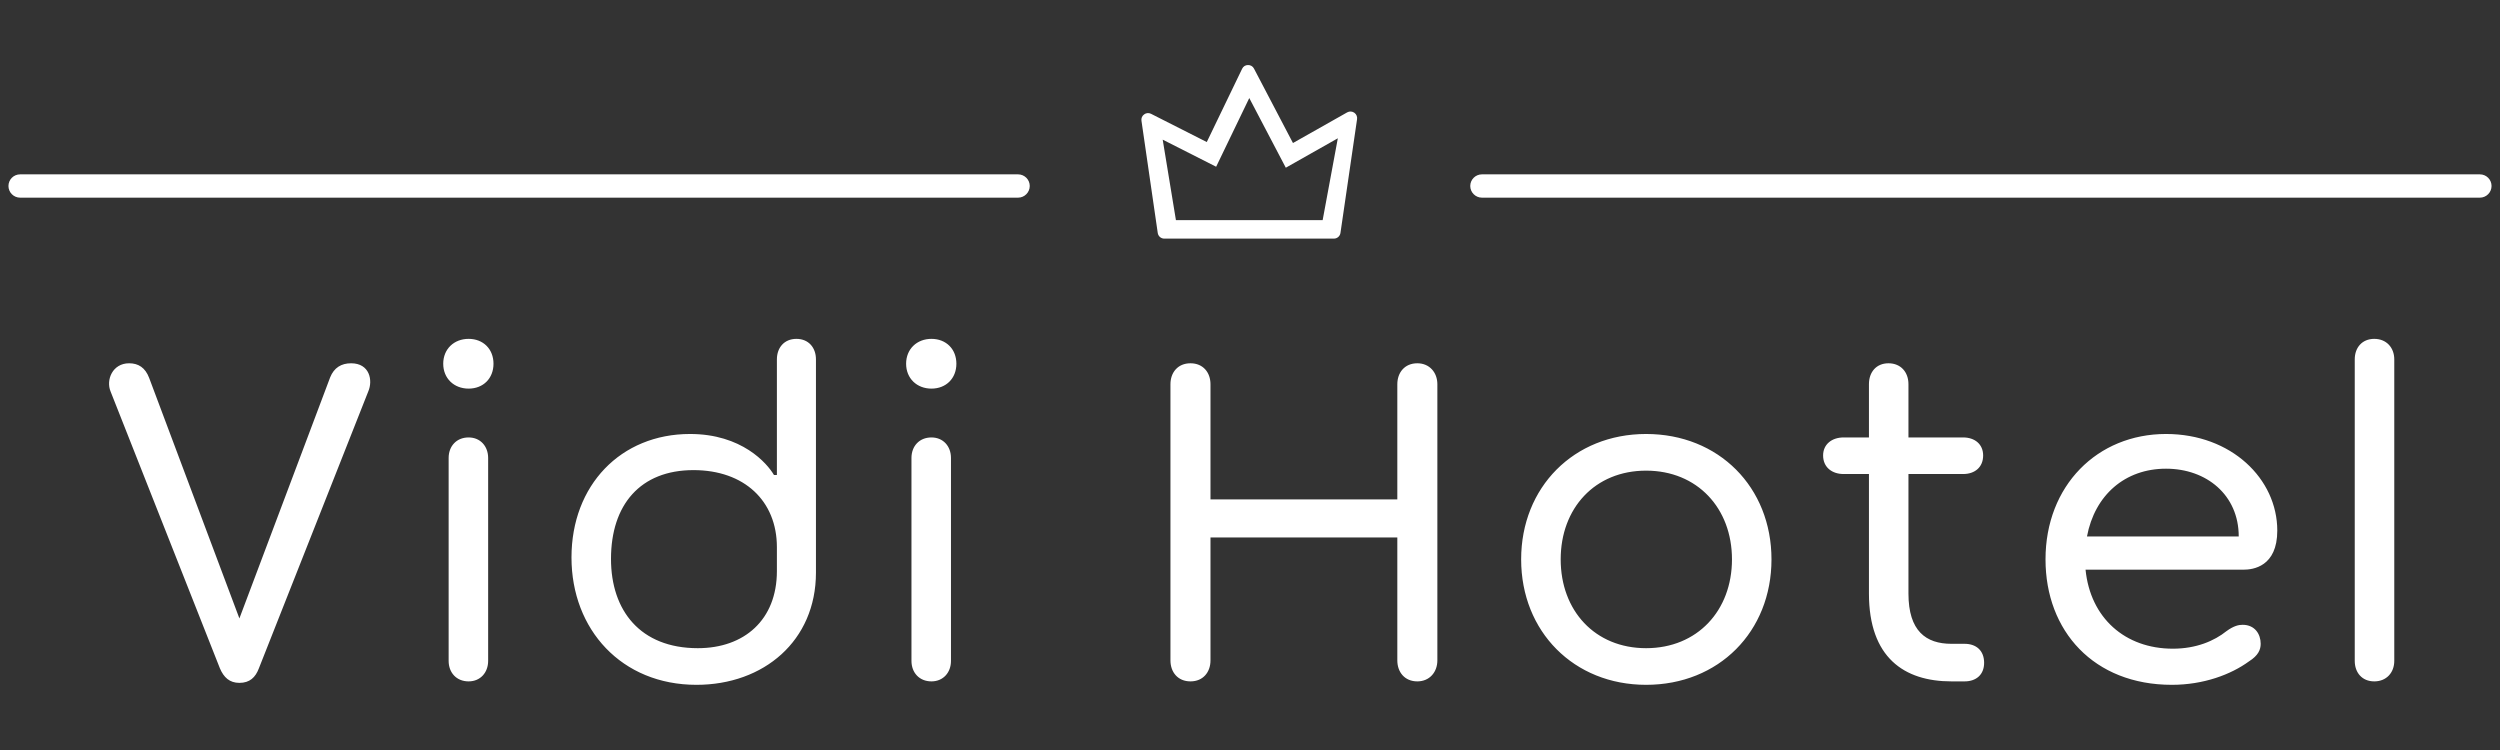 <svg xmlns="http://www.w3.org/2000/svg" xmlns:xlink="http://www.w3.org/1999/xlink" width="500px" height="150px" viewBox="0 0 500 150"><rect x="0" y="0" width="500" height="150" fill="#333333" stroke="none"/><g id="surface1"><path style=" stroke:none;fill-rule:evenodd;fill:rgb(100%,100%,100%);fill-opacity:1;" d="M 4.023 34.871 L 203.621 34.871 C 204.895 34.871 205.949 35.91 205.949 37.199 C 205.949 38.477 204.895 39.531 203.621 39.531 L 4.023 39.531 C 2.734 39.531 1.691 38.477 1.691 37.199 C 1.691 35.91 2.734 34.871 4.023 34.871 "></path><path style=" stroke:none;fill-rule:evenodd;fill:rgb(100%,100%,100%);fill-opacity:1;" d="M 296.379 34.871 L 495.977 34.871 C 497.266 34.871 498.309 35.91 498.309 37.199 C 498.309 38.477 497.266 39.531 495.977 39.531 L 296.379 39.531 C 295.105 39.531 294.051 38.477 294.051 37.199 C 294.051 35.91 295.105 34.871 296.379 34.871 "></path><path style=" stroke:none;fill-rule:evenodd;fill:rgb(100%,100%,100%);fill-opacity:1;" d="M 241.355 28.41 L 248.426 13.75 C 248.645 13.293 249.074 13.008 249.598 13.008 C 250.105 12.996 250.559 13.254 250.793 13.711 L 258.594 28.605 L 269.441 22.473 C 269.91 22.215 270.441 22.254 270.871 22.551 C 271.301 22.863 271.496 23.359 271.406 23.879 L 268.086 46.629 C 267.969 47.266 267.422 47.723 266.785 47.723 L 232.852 47.723 C 232.199 47.723 231.652 47.254 231.551 46.602 L 228.293 24.152 C 228.215 23.66 228.41 23.176 228.828 22.879 C 229.23 22.578 229.754 22.527 230.207 22.762 Z M 235.184 44.023 L 264.531 44.023 L 267.566 27.656 L 257.16 33.543 L 249.855 19.609 L 243.23 33.348 L 232.539 27.93 Z M 235.184 44.023 "></path><path style=" stroke:none;fill-rule:nonzero;fill:rgb(100%,100%,100%);fill-opacity:1;" d="M 70.223 72.656 C 68.27 72.656 66.809 73.527 66.027 75.48 L 47.879 123.684 L 29.832 75.586 C 29.051 73.527 27.684 72.656 25.82 72.656 C 22.512 72.656 21.145 75.977 22.121 78.309 L 43.973 133.645 C 44.754 135.496 45.926 136.574 47.879 136.574 C 49.934 136.574 51.094 135.496 51.785 133.645 L 73.645 78.309 C 74.621 76.066 73.934 72.656 70.223 72.656 Z M 93.723 77.723 C 96.652 77.723 98.699 75.676 98.699 72.746 C 98.699 69.816 96.652 67.773 93.723 67.773 C 90.793 67.773 88.645 69.816 88.645 72.746 C 88.645 75.676 90.793 77.723 93.723 77.723 Z M 89.727 132.176 C 89.727 134.52 91.289 136.277 93.723 136.277 C 96.066 136.277 97.629 134.52 97.629 132.176 L 97.629 91.59 C 97.629 89.246 96.066 87.488 93.723 87.488 C 91.289 87.488 89.727 89.246 89.727 91.59 Z M 155.379 109.441 L 155.379 114.219 C 155.379 123.984 148.84 129.637 139.57 129.637 C 128.059 129.637 122.199 122.121 122.199 111.785 C 122.199 100.949 128.059 94.023 138.699 94.023 C 148.84 94.023 155.379 100.168 155.379 109.441 Z M 114.297 111.496 C 114.297 125.938 124.348 136.965 139.285 136.965 C 152.746 136.965 163.191 128.176 163.191 114.52 L 163.191 71.875 C 163.191 69.531 161.719 67.773 159.285 67.773 C 156.848 67.773 155.379 69.531 155.379 71.875 L 155.379 95 L 154.793 95 C 153.426 92.656 148.359 86.797 138.008 86.797 C 124.152 86.797 114.297 97.043 114.297 111.496 Z M 186.289 77.723 C 189.219 77.723 191.277 75.676 191.277 72.746 C 191.277 69.816 189.219 67.773 186.289 67.773 C 183.371 67.773 181.223 69.816 181.223 72.746 C 181.223 75.676 183.371 77.723 186.289 77.723 Z M 182.293 132.176 C 182.293 134.52 183.855 136.277 186.289 136.277 C 188.633 136.277 190.195 134.52 190.195 132.176 L 190.195 91.59 C 190.195 89.246 188.633 87.488 186.289 87.488 C 183.855 87.488 182.293 89.246 182.293 91.59 Z M 242.098 132.082 L 242.098 107.488 L 279.465 107.488 L 279.465 132.082 C 279.465 134.426 280.938 136.277 283.465 136.277 C 285.91 136.277 287.473 134.426 287.473 132.082 L 287.473 76.848 C 287.473 74.504 285.91 72.656 283.465 72.656 C 280.938 72.656 279.465 74.504 279.465 76.848 L 279.465 99.883 L 242.098 99.883 L 242.098 76.848 C 242.098 74.504 240.625 72.656 238.098 72.656 C 235.559 72.656 234.09 74.504 234.09 76.848 L 234.09 132.082 C 234.09 134.426 235.559 136.277 238.098 136.277 C 240.625 136.277 242.098 134.426 242.098 132.082 Z M 329.219 136.965 C 343.762 136.965 354.297 126.328 354.297 111.875 C 354.297 97.434 343.762 86.797 329.219 86.797 C 314.777 86.797 304.23 97.434 304.23 111.875 C 304.23 126.328 314.777 136.965 329.219 136.965 Z M 312.137 111.875 C 312.137 101.641 318.973 94.129 329.219 94.129 C 339.465 94.129 346.395 101.641 346.395 111.875 C 346.395 122.121 339.465 129.637 329.219 129.637 C 318.973 129.637 312.137 122.121 312.137 111.875 Z M 373.789 76.836 L 373.789 87.488 L 368.723 87.488 C 366.379 87.488 364.621 88.855 364.621 91.094 C 364.621 93.438 366.379 94.805 368.723 94.805 L 373.789 94.805 L 373.789 118.711 C 373.789 131.496 380.82 136.277 390.285 136.277 L 392.918 136.277 C 395.262 136.277 396.824 134.91 396.824 132.566 C 396.824 130.129 395.262 128.762 392.918 128.762 L 390.285 128.762 C 385.207 128.762 381.691 126.223 381.691 118.711 L 381.691 94.805 L 392.629 94.805 C 394.973 94.805 396.629 93.438 396.629 91.094 C 396.629 88.855 394.973 87.488 392.629 87.488 L 381.691 87.488 L 381.691 76.836 C 381.691 74.414 380.145 72.656 377.695 72.656 C 375.262 72.656 373.789 74.414 373.789 76.836 Z M 447.746 107.293 L 417.395 107.293 C 418.957 98.996 425.012 93.738 433.203 93.738 C 441.301 93.738 447.746 98.996 447.746 107.293 Z M 409.102 111.875 C 409.102 126.223 418.762 136.965 434.375 136.965 C 440.715 136.965 446.184 134.91 449.793 132.277 C 451.652 131.105 452.137 129.934 452.137 128.762 C 452.137 126.809 450.965 124.961 448.527 124.961 C 447.746 124.961 446.77 125.156 445.301 126.223 C 442.863 128.176 439.258 129.738 434.57 129.738 C 425.012 129.738 418.074 123.594 417.109 113.934 L 448.723 113.934 C 450.574 113.934 455.457 113.348 455.457 106.121 C 455.457 95.781 446.277 86.797 433.203 86.797 C 419.441 86.797 409.102 97.148 409.102 111.875 Z M 474.855 67.773 C 472.41 67.773 470.949 69.531 470.949 71.875 L 470.949 132.176 C 470.949 134.52 472.41 136.277 474.855 136.277 C 477.293 136.277 478.855 134.52 478.855 132.176 L 478.855 71.875 C 478.855 69.531 477.293 67.773 474.855 67.773 "></path></g></svg>